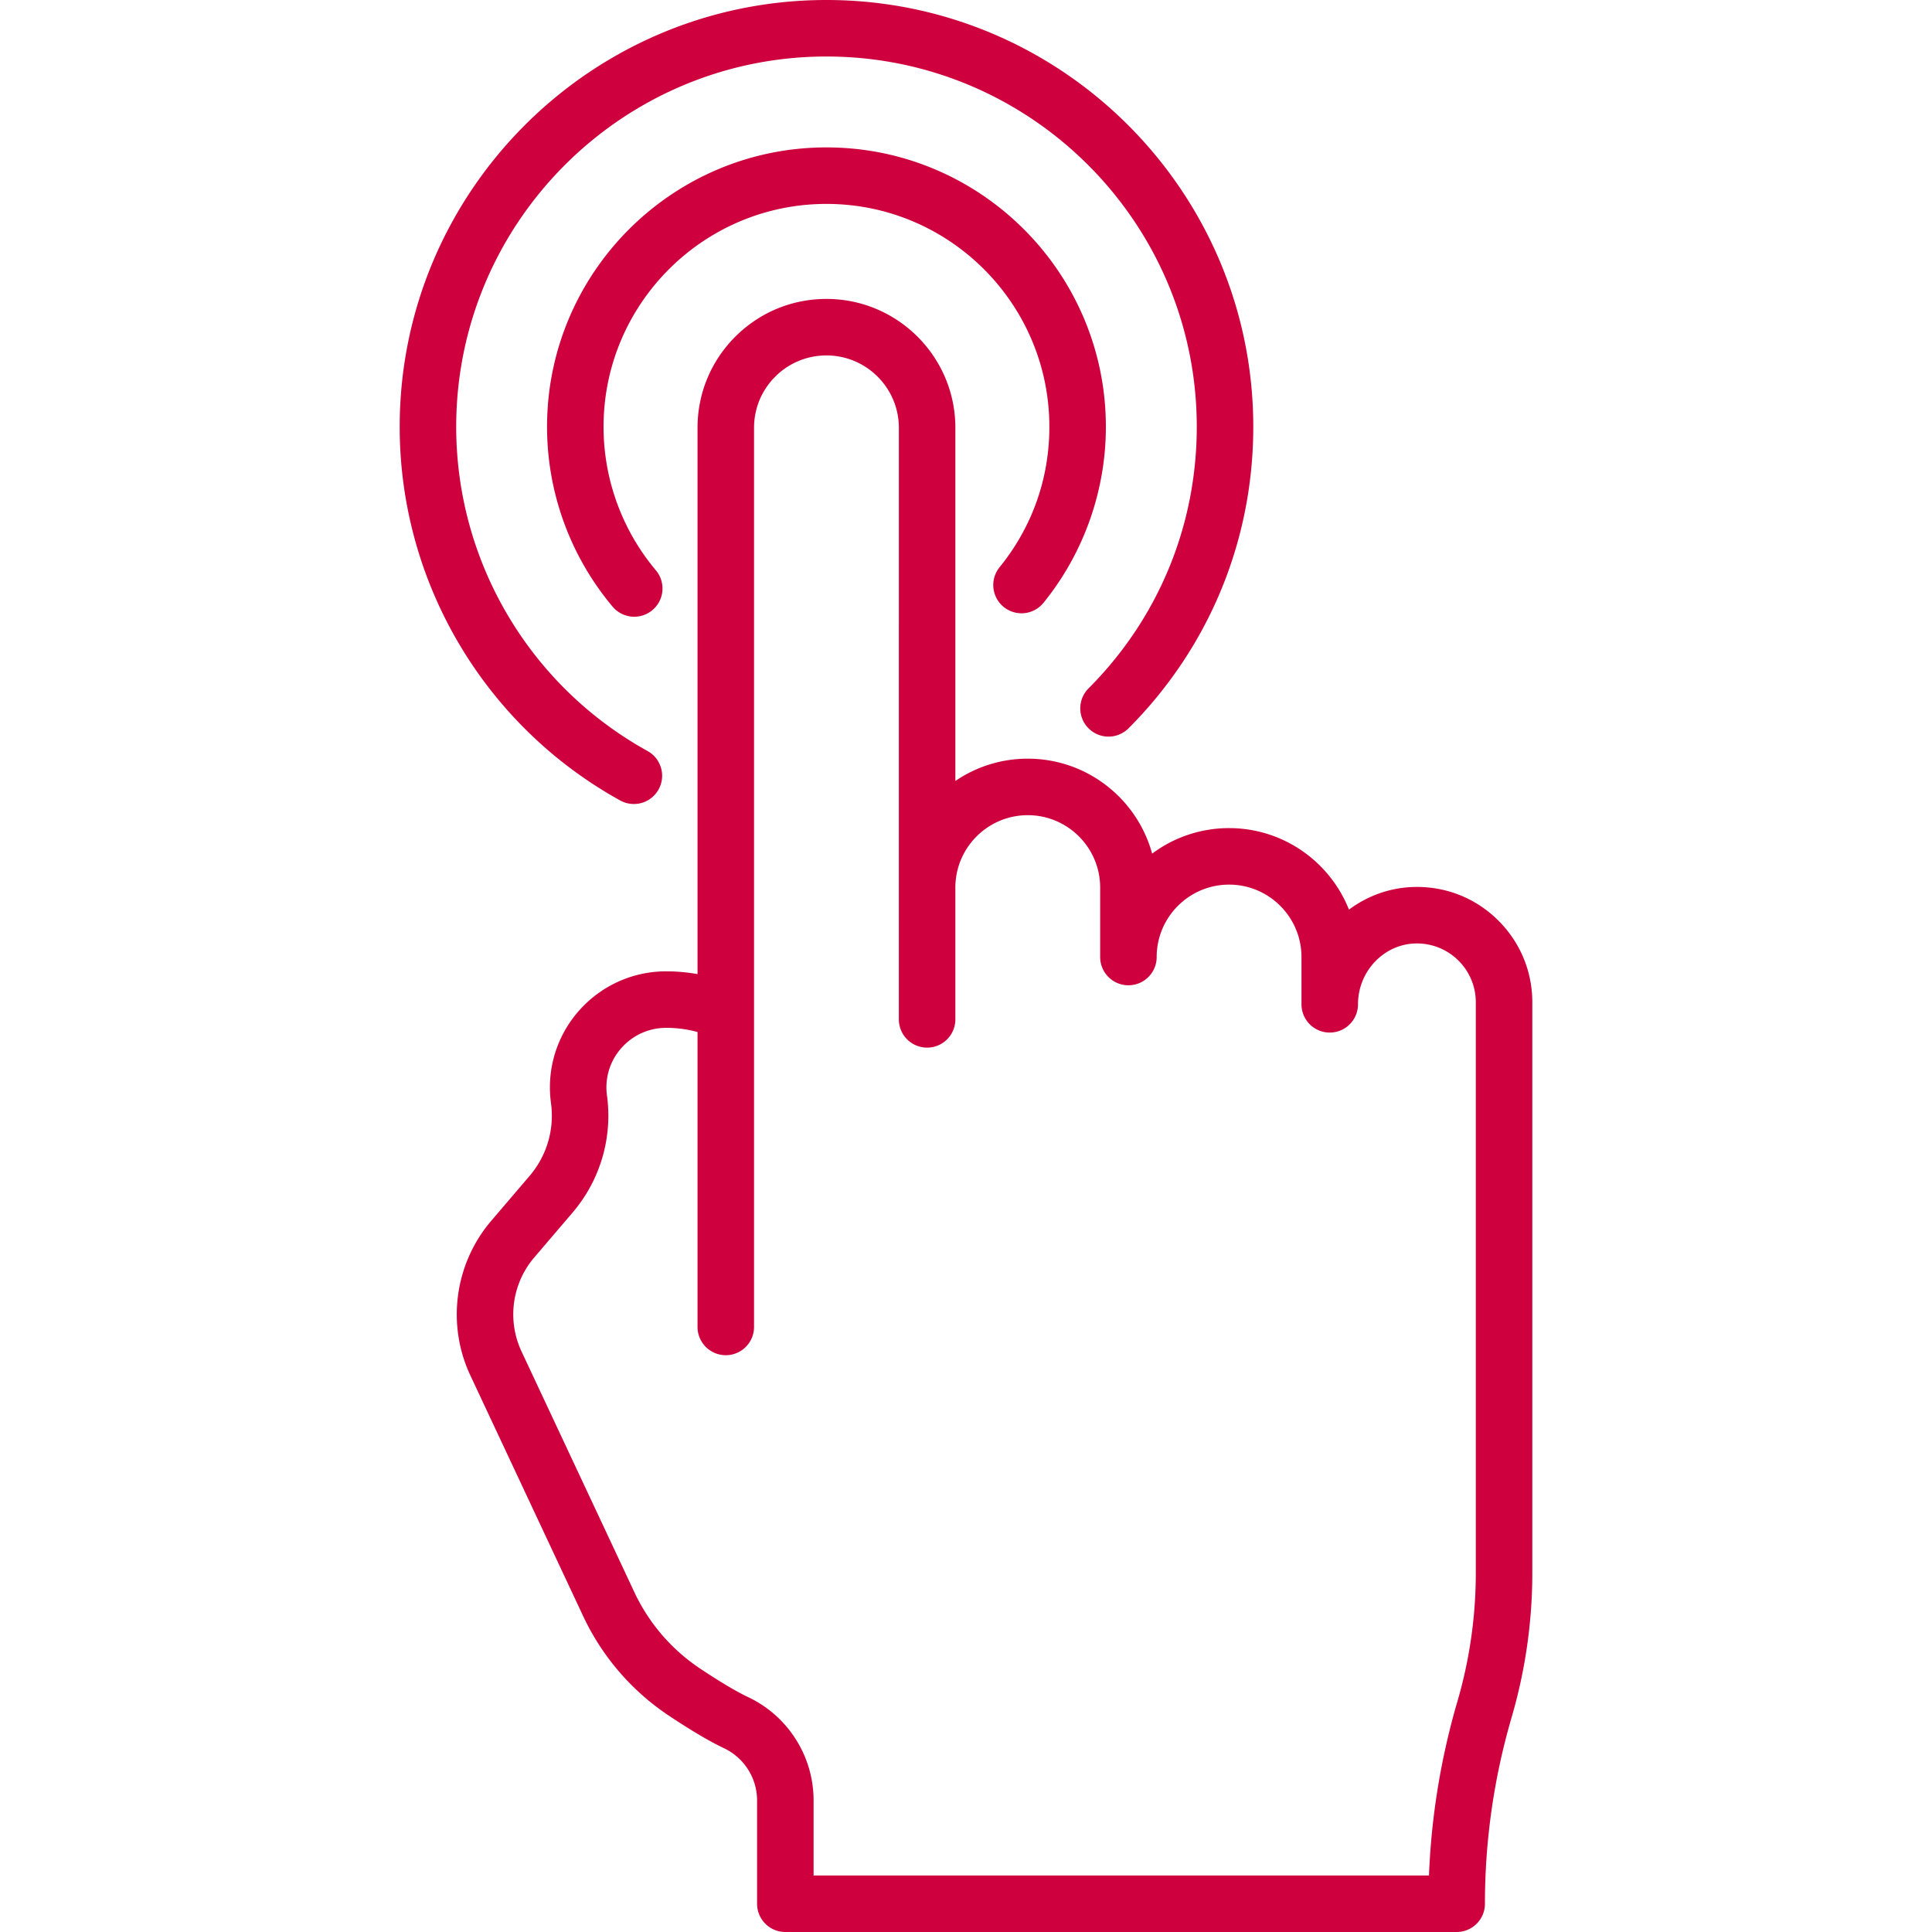 <svg xmlns="http://www.w3.org/2000/svg" xmlns:xlink="http://www.w3.org/1999/xlink" width="512" height="512" x="0" y="0" viewBox="0 0 444.461 444.461" style="enable-background:new 0 0 512 512" xml:space="preserve" class=""><g><path d="M344.733 211.812c-5.131-5.12-11.904-7.879-19.193-7.766-5.668.088-10.92 2.016-15.207 5.216-4.353-10.974-15.075-18.754-27.58-18.754a29.508 29.508 0 0 0-17.7 5.875c-3.434-12.577-14.962-21.849-28.613-21.849a29.49 29.49 0 0 0-16.655 5.13l.001-81.24c0-16.352-13.303-29.655-29.655-29.655-7.916 0-15.364 3.081-20.974 8.681-5.602 5.604-8.688 13.052-8.688 20.974V224.1a40.54 40.54 0 0 0-7.217-.642c-14.746 0-26.743 11.979-26.743 26.703 0 1.197.085 2.426.252 3.653a21.282 21.282 0 0 1-4.895 16.668l-8.853 10.368c-8.433 9.866-10.318 23.834-4.803 35.582l25.936 55.335a56.163 56.163 0 0 0 19.764 22.948c5.18 3.443 9.423 5.948 12.605 7.444a13.317 13.317 0 0 1 5.581 4.926 13.24 13.24 0 0 1 2.07 7.12v23.756a6.5 6.5 0 0 0 6.5 6.5h154.448c3.59 0 6.5-2.91 6.498-6.501 0-14.511 2.065-28.933 6.136-42.864a118.6 118.6 0 0 0 4.764-33.285V230.593c0-7.095-2.761-13.763-7.779-18.781zm-5.22 150c0 10.036-1.427 20.008-4.242 29.638a165.8 165.8 0 0 0-6.53 40.011H187.168v-17.256c0-5.008-1.42-9.884-4.098-14.091a26.288 26.288 0 0 0-11.018-9.717c-2.575-1.211-6.361-3.462-10.947-6.509a43.15 43.15 0 0 1-15.187-17.638l-25.938-55.339a20.151 20.151 0 0 1 2.918-21.618l8.855-10.372a34.296 34.296 0 0 0 7.888-26.864 13.805 13.805 0 0 1-.133-1.897c0-7.556 6.165-13.703 13.743-13.703 2.47 0 4.885.323 7.217.962v67.85a6.5 6.5 0 1 0 13 0V98.424c0-4.449 1.733-8.633 4.877-11.777a16.574 16.574 0 0 1 11.785-4.878c9.183 0 16.655 7.472 16.655 16.655l-.002 136.086a6.5 6.5 0 1 0 13 0v-30.44c.065-9.129 7.512-16.536 16.656-16.536 9.184 0 16.656 7.472 16.656 16.656v15.976a6.5 6.5 0 1 0 13 0c0-9.185 7.473-16.657 16.657-16.657s16.656 7.472 16.656 16.658l.002 10.879a6.5 6.5 0 0 0 13-.001c0-7.605 5.98-13.885 13.332-14a13.496 13.496 0 0 1 9.803 3.965 13.459 13.459 0 0 1 3.967 9.584v131.218z" fill="#cf003e" opacity="1" data-original="#000000"></path><path d="M230.908 139.635a6.5 6.5 0 0 0 9.143-.951c9.258-11.408 14.357-25.789 14.357-40.494 0-35.444-28.836-64.28-64.28-64.28-35.443 0-64.279 28.836-64.279 64.28a64.338 64.338 0 0 0 15.087 41.376 6.488 6.488 0 0 0 4.976 2.314 6.5 6.5 0 0 0 4.969-10.686 51.32 51.32 0 0 1-12.032-33.004c0-28.276 23.004-51.28 51.279-51.28 28.276 0 51.28 23.004 51.28 51.28 0 11.9-3.96 23.071-11.451 32.302a6.499 6.499 0 0 0 .951 9.143z" fill="#cf003e" opacity="1" data-original="#000000"></path><path d="M142.769 184.201a6.501 6.501 0 0 0 6.282-11.382c-27.203-15.01-44.101-43.606-44.101-74.629 0-46.974 38.212-85.19 85.18-85.19 46.974 0 85.19 38.216 85.19 85.19 0 22.72-8.842 44.091-24.9 60.178a6.5 6.5 0 0 0 9.201 9.184c18.507-18.541 28.699-43.174 28.699-69.362C288.32 44.048 244.273 0 190.13 0c-54.137 0-98.18 44.048-98.18 98.19 0 35.757 19.472 68.714 50.819 86.011z" fill="#cf003e" opacity="1" data-original="#000000"></path></g></svg>